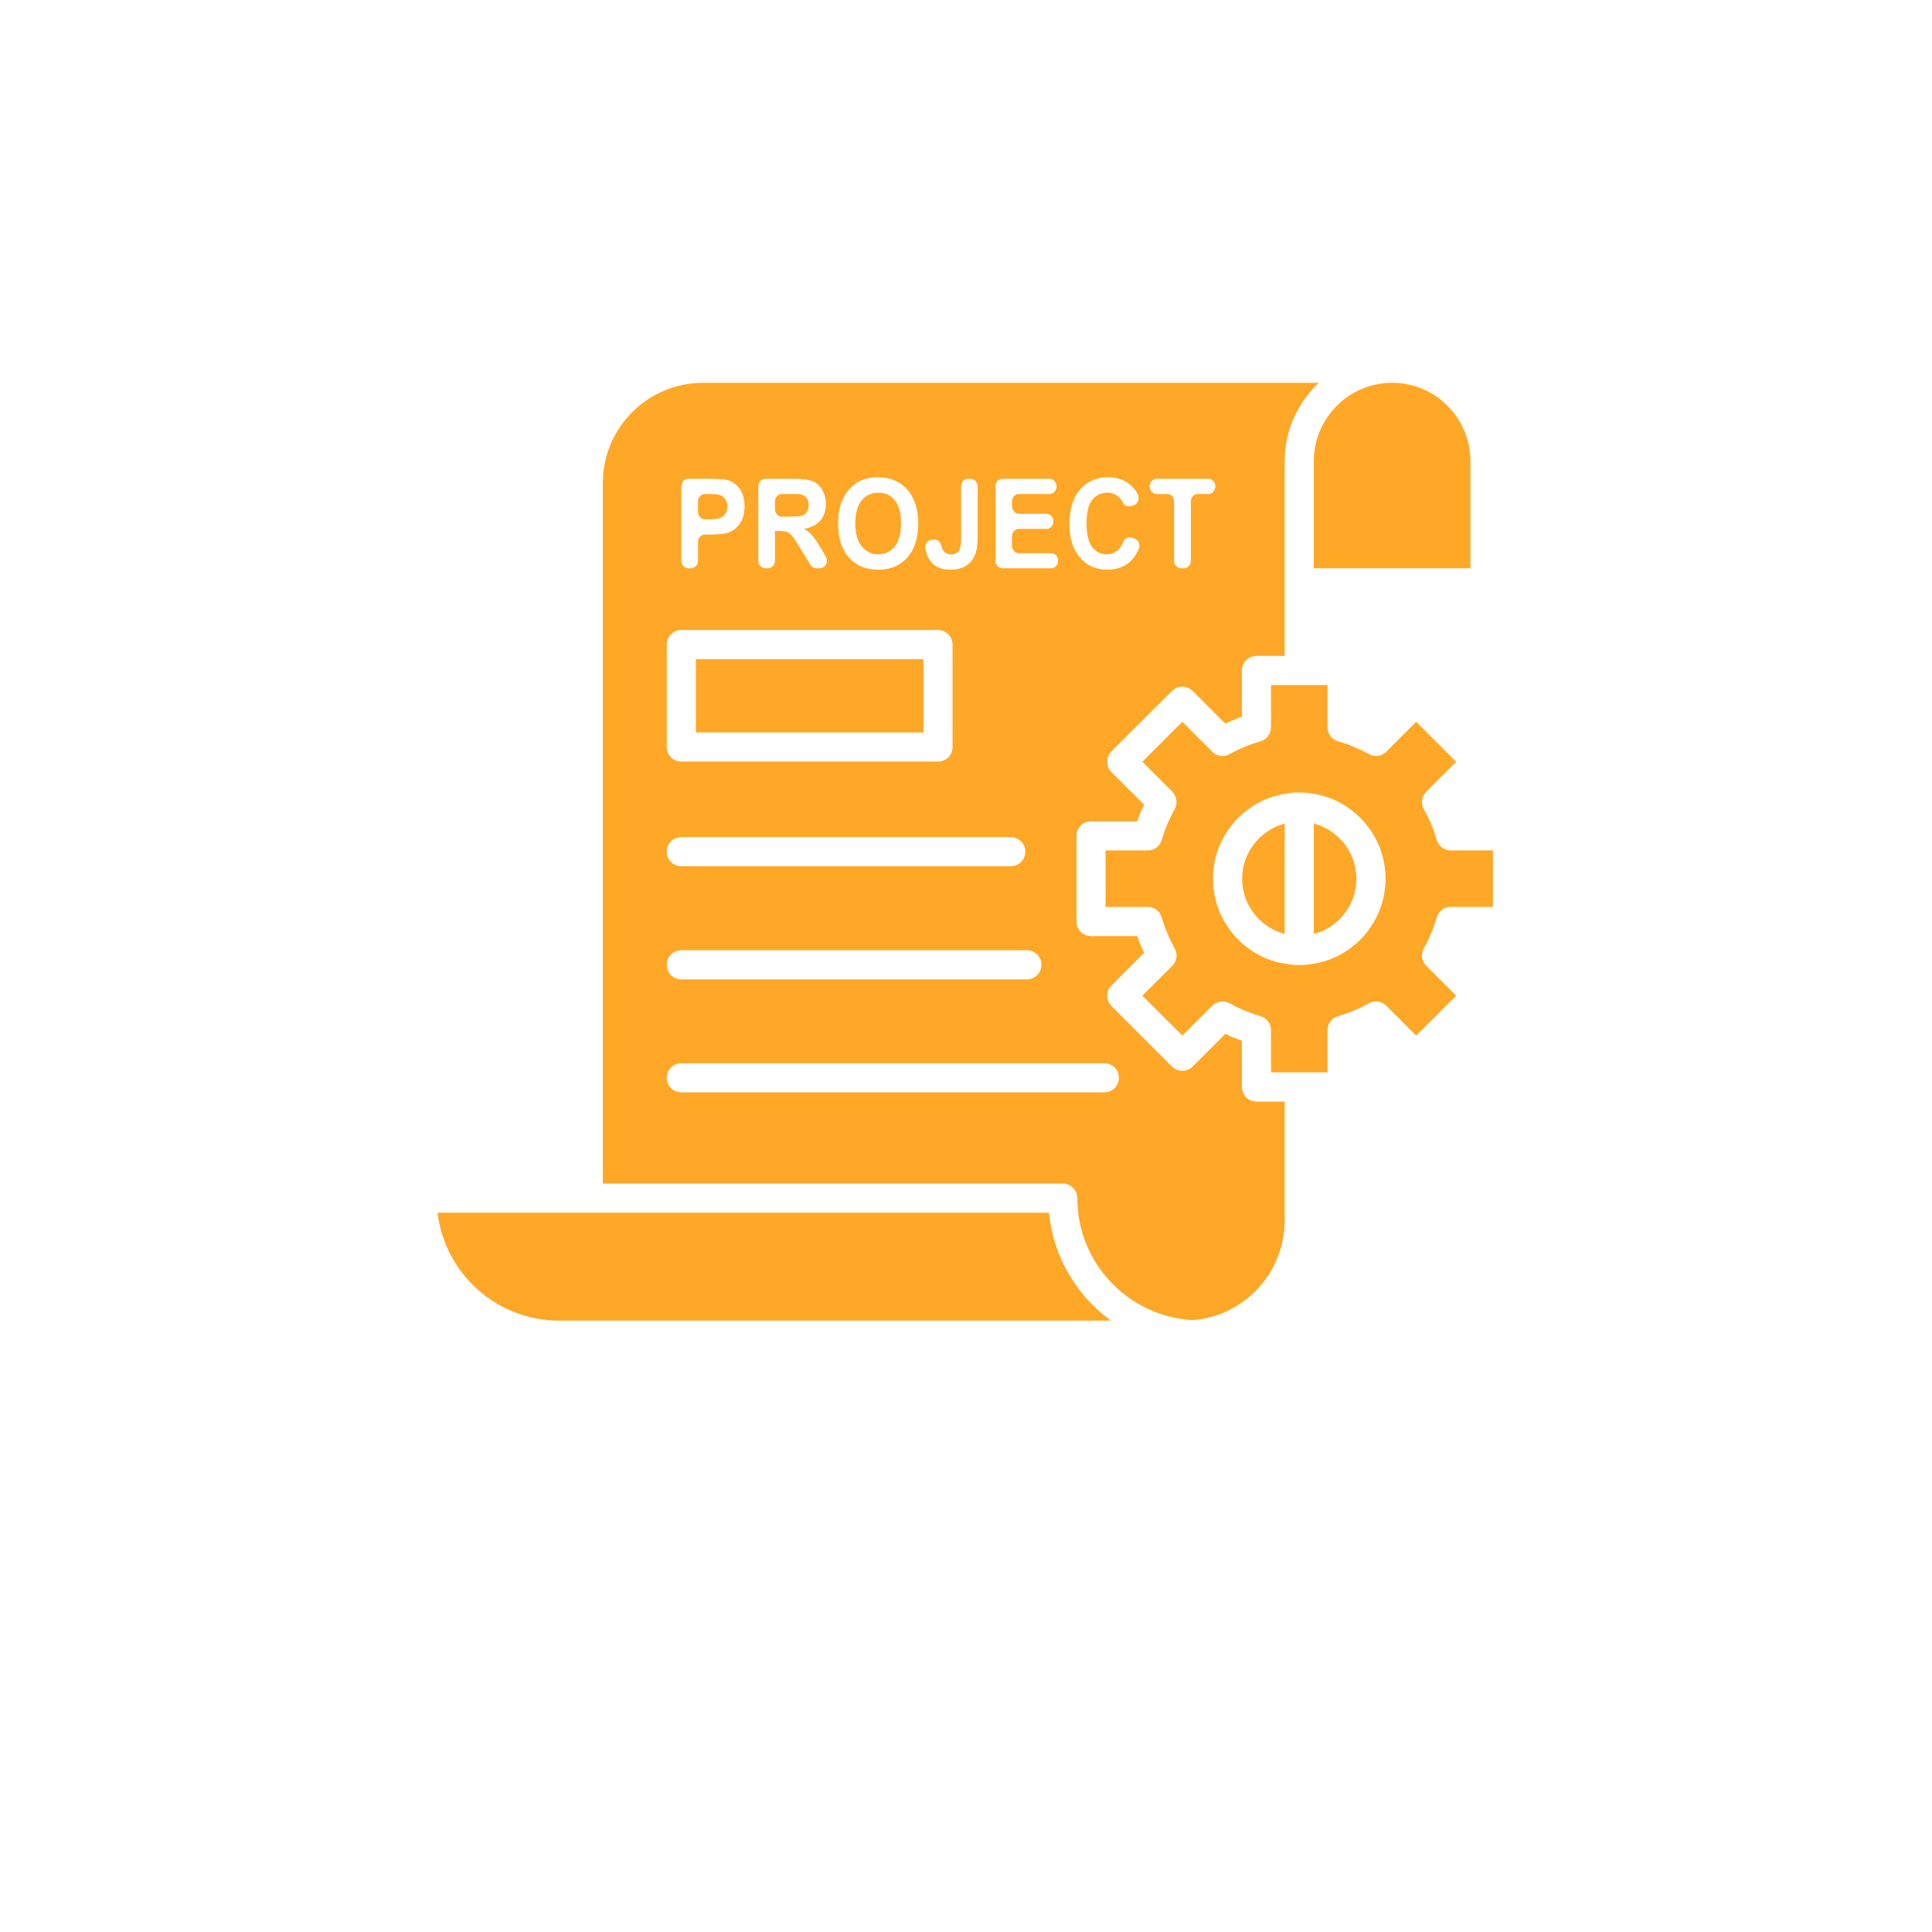 <svg xmlns="http://www.w3.org/2000/svg" xmlns:xlink="http://www.w3.org/1999/xlink" width="80" zoomAndPan="magnify" viewBox="0 0 60 67.92" height="80" preserveAspectRatio="xMidYMid meet" version="1.2"><defs><clipPath id="84eef85335"><path d="M 11.273 42 L 36 42 L 36 46.422 L 11.273 46.422 Z M 11.273 42 "/></clipPath><clipPath id="a3aeed2073"><path d="M 34 24 L 48.727 24 L 48.727 38 L 34 38 Z M 34 24 "/></clipPath><clipPath id="649bf04c07"><path d="M 42 13.461 L 48 13.461 L 48 20 L 42 20 Z M 42 13.461 "/></clipPath><clipPath id="5a3efbe968"><path d="M 17 13.461 L 43 13.461 L 43 46.422 L 17 46.422 Z M 17 13.461 "/></clipPath></defs><g id="9d1ff8924d"><g clip-rule="nonzero" clip-path="url(#84eef85335)"><path style=" stroke:none;fill-rule:nonzero;fill:#ffa726;fill-opacity:1;" d="M 35.094 46.426 L 15.691 46.426 C 13.492 46.426 11.676 44.766 11.422 42.633 L 32.918 42.633 C 33.066 44.191 33.891 45.551 35.094 46.426 Z M 35.094 46.426 "/></g><g clip-rule="nonzero" clip-path="url(#a3aeed2073)"><path style=" stroke:none;fill-rule:nonzero;fill:#ffa726;fill-opacity:1;" d="M 46.547 32.258 C 46.609 32.035 46.809 31.883 47.039 31.883 L 48.523 31.883 L 48.523 29.898 L 47.039 29.898 C 46.812 29.898 46.609 29.746 46.547 29.527 C 46.438 29.141 46.281 28.777 46.094 28.449 C 45.98 28.25 46.016 27.996 46.18 27.832 L 47.23 26.781 L 45.824 25.375 L 44.777 26.426 C 44.613 26.59 44.363 26.625 44.168 26.512 C 43.816 26.32 43.453 26.168 43.078 26.062 C 42.859 26 42.707 25.797 42.707 25.566 L 42.707 24.086 L 40.723 24.086 L 40.723 25.566 C 40.723 25.797 40.57 26 40.352 26.062 C 39.977 26.168 39.613 26.32 39.262 26.512 C 39.066 26.625 38.816 26.59 38.656 26.426 L 37.605 25.375 L 36.199 26.781 L 37.254 27.832 C 37.414 27.996 37.449 28.25 37.336 28.449 C 37.148 28.777 36.996 29.141 36.883 29.527 C 36.82 29.746 36.621 29.898 36.391 29.898 L 34.906 29.898 L 34.906 31.883 L 36.391 31.883 C 36.621 31.883 36.82 32.035 36.883 32.258 C 36.992 32.633 37.145 32.996 37.336 33.34 C 37.449 33.539 37.414 33.793 37.254 33.953 L 36.199 35.004 L 37.605 36.406 L 38.656 35.355 C 38.82 35.191 39.07 35.16 39.273 35.273 C 39.602 35.461 39.965 35.609 40.352 35.723 C 40.574 35.785 40.723 35.988 40.723 36.215 L 40.723 37.699 L 42.707 37.699 L 42.707 36.215 C 42.707 35.988 42.859 35.785 43.078 35.723 C 43.465 35.609 43.828 35.461 44.156 35.273 C 44.359 35.156 44.609 35.191 44.773 35.355 L 45.824 36.406 L 47.23 35.004 L 46.18 33.953 C 46.016 33.793 45.98 33.539 46.094 33.34 C 46.285 32.996 46.441 32.633 46.547 32.258 Z M 44.715 31.344 C 44.648 31.82 44.449 32.297 44.145 32.703 C 43.977 32.941 43.762 33.148 43.523 33.328 C 43.125 33.629 42.645 33.824 42.145 33.891 C 42.02 33.914 41.867 33.926 41.715 33.926 L 41.703 33.926 C 41.555 33.926 41.406 33.91 41.266 33.887 C 40.785 33.824 40.305 33.629 39.902 33.32 C 39.668 33.148 39.453 32.941 39.281 32.695 C 38.98 32.297 38.781 31.82 38.715 31.324 C 38.691 31.195 38.684 31.047 38.684 30.891 C 38.684 30.738 38.691 30.586 38.715 30.445 C 38.781 29.965 38.98 29.488 39.289 29.078 C 39.461 28.844 39.672 28.637 39.906 28.461 C 40.305 28.156 40.785 27.961 41.289 27.895 C 41.539 27.848 41.871 27.848 42.164 27.898 C 42.645 27.961 43.125 28.156 43.531 28.465 C 43.758 28.633 43.965 28.84 44.145 29.078 C 44.453 29.488 44.648 29.969 44.719 30.461 C 44.738 30.586 44.75 30.738 44.75 30.891 C 44.75 31.047 44.738 31.195 44.715 31.344 Z M 44.715 31.344 "/></g><g clip-rule="nonzero" clip-path="url(#649bf04c07)"><path style=" stroke:none;fill-rule:nonzero;fill:#ffa726;fill-opacity:1;" d="M 47.734 16.215 L 47.734 19.977 L 42.227 19.977 L 42.227 16.215 C 42.227 14.695 43.461 13.457 44.984 13.457 C 46.5 13.457 47.734 14.695 47.734 16.215 Z M 47.734 16.215 "/></g><g clip-rule="nonzero" clip-path="url(#5a3efbe968)"><path style=" stroke:none;fill-rule:nonzero;fill:#ffa726;fill-opacity:1;" d="M 20.758 13.457 C 18.816 13.457 17.234 15.035 17.234 16.977 L 17.234 41.609 L 33.402 41.609 C 33.688 41.609 33.914 41.836 33.914 42.121 C 33.914 44.406 35.703 46.273 37.953 46.41 C 39.77 46.285 41.203 44.75 41.203 42.906 L 41.203 38.727 L 40.211 38.727 C 39.926 38.727 39.699 38.496 39.699 38.211 L 39.699 36.59 C 39.496 36.516 39.305 36.438 39.117 36.344 L 37.969 37.496 C 37.766 37.695 37.445 37.695 37.242 37.496 L 35.113 35.367 C 35.016 35.273 34.961 35.141 34.961 35.004 C 34.961 34.867 35.016 34.738 35.113 34.645 L 36.262 33.492 C 36.168 33.301 36.086 33.109 36.02 32.91 L 34.395 32.91 C 34.109 32.91 33.883 32.68 33.883 32.395 L 33.883 29.387 C 33.883 29.105 34.109 28.875 34.395 28.875 L 36.02 28.875 C 36.09 28.672 36.168 28.477 36.262 28.289 L 35.113 27.145 C 35.016 27.047 34.961 26.914 34.961 26.777 C 34.961 26.645 35.016 26.512 35.113 26.414 L 37.242 24.289 C 37.445 24.09 37.766 24.09 37.969 24.289 L 39.113 25.438 C 39.305 25.348 39.5 25.266 39.699 25.195 L 39.699 23.57 C 39.699 23.289 39.926 23.059 40.211 23.059 L 41.203 23.059 L 41.203 16.215 C 41.203 15.125 41.668 14.148 42.402 13.457 Z M 31.035 17.098 C 31.035 16.953 31.145 16.832 31.277 16.832 L 32.941 16.832 C 33.074 16.832 33.184 16.953 33.184 17.098 C 33.184 17.246 33.074 17.367 32.941 17.367 L 31.863 17.367 C 31.727 17.367 31.617 17.48 31.617 17.629 L 31.617 17.797 C 31.617 17.941 31.727 18.062 31.863 18.062 L 32.832 18.062 C 32.965 18.062 33.074 18.18 33.074 18.328 C 33.074 18.473 32.965 18.594 32.832 18.594 L 31.863 18.594 C 31.727 18.594 31.617 18.711 31.617 18.855 L 31.617 19.18 C 31.617 19.328 31.727 19.449 31.863 19.449 L 32.996 19.449 C 33.129 19.449 33.238 19.562 33.238 19.711 C 33.238 19.859 33.129 19.977 32.996 19.977 L 31.277 19.977 C 31.145 19.977 31.035 19.859 31.035 19.711 Z M 28.785 18.977 L 28.863 18.965 C 28.988 18.953 29.102 19.043 29.129 19.176 C 29.141 19.234 29.16 19.285 29.176 19.316 C 29.242 19.43 29.336 19.488 29.469 19.488 C 29.598 19.488 29.691 19.449 29.746 19.367 C 29.801 19.285 29.828 19.121 29.828 18.863 L 29.828 17.098 C 29.828 16.953 29.938 16.832 30.07 16.832 L 30.164 16.832 C 30.297 16.832 30.41 16.953 30.41 17.098 L 30.41 18.82 C 30.41 19.082 30.387 19.285 30.348 19.422 C 30.289 19.605 30.184 19.754 30.039 19.863 C 29.887 19.973 29.691 20.027 29.445 20.027 C 29.16 20.027 28.941 19.945 28.785 19.77 C 28.676 19.645 28.605 19.477 28.57 19.27 C 28.551 19.125 28.652 18.992 28.785 18.977 Z M 25.637 17.617 C 25.703 17.457 25.797 17.312 25.906 17.188 C 26.023 17.059 26.148 16.965 26.285 16.902 C 26.465 16.82 26.676 16.777 26.91 16.777 C 27.336 16.777 27.68 16.926 27.938 17.211 C 28.191 17.5 28.32 17.895 28.32 18.41 C 28.32 18.918 28.191 19.312 27.938 19.602 C 27.684 19.887 27.344 20.027 26.918 20.027 C 26.484 20.027 26.145 19.891 25.887 19.602 C 25.633 19.316 25.504 18.926 25.504 18.426 C 25.504 18.105 25.551 17.832 25.637 17.617 Z M 22.699 17.098 C 22.699 16.953 22.809 16.832 22.945 16.832 L 23.934 16.832 C 24.242 16.832 24.469 16.859 24.609 16.918 C 24.75 16.973 24.863 17.074 24.945 17.219 C 25.027 17.363 25.074 17.531 25.074 17.715 C 25.074 17.949 25.008 18.145 24.879 18.301 C 24.754 18.453 24.562 18.547 24.305 18.59 C 24.434 18.668 24.535 18.758 24.617 18.852 C 24.699 18.949 24.812 19.121 24.953 19.363 L 25.074 19.57 C 25.176 19.75 25.059 19.977 24.863 19.977 L 24.738 19.977 C 24.656 19.977 24.582 19.934 24.535 19.859 L 24.184 19.293 C 24.035 19.047 23.934 18.895 23.875 18.828 C 23.82 18.766 23.762 18.723 23.699 18.699 C 23.637 18.676 23.539 18.664 23.402 18.664 L 23.285 18.664 L 23.285 19.711 C 23.285 19.859 23.176 19.977 23.039 19.977 L 22.945 19.977 C 22.809 19.977 22.699 19.859 22.699 19.711 Z M 19.992 17.098 C 19.992 16.953 20.102 16.832 20.234 16.832 L 20.934 16.832 C 21.289 16.832 21.52 16.848 21.629 16.879 C 21.793 16.93 21.934 17.031 22.047 17.188 C 22.16 17.344 22.215 17.551 22.215 17.801 C 22.215 17.992 22.184 18.156 22.121 18.285 C 22.055 18.418 21.973 18.52 21.875 18.598 C 21.773 18.672 21.672 18.723 21.57 18.746 C 21.43 18.773 21.227 18.793 20.961 18.793 L 20.824 18.793 C 20.688 18.793 20.578 18.906 20.578 19.055 L 20.578 19.711 C 20.578 19.859 20.469 19.977 20.336 19.977 L 20.234 19.977 C 20.102 19.977 19.992 19.859 19.992 19.711 Z M 19.48 22.66 C 19.48 22.379 19.707 22.148 19.992 22.148 L 29.016 22.148 C 29.301 22.148 29.527 22.379 29.527 22.66 L 29.527 26.262 C 29.527 26.547 29.301 26.773 29.016 26.773 L 19.992 26.773 C 19.707 26.773 19.48 26.547 19.48 26.262 Z M 19.992 29.43 L 31.574 29.43 C 31.855 29.43 32.086 29.656 32.086 29.941 C 32.086 30.227 31.855 30.453 31.574 30.453 L 19.992 30.453 C 19.707 30.453 19.48 30.227 19.48 29.941 C 19.48 29.656 19.707 29.43 19.992 29.43 Z M 19.992 33.406 L 32.137 33.406 C 32.422 33.406 32.652 33.633 32.652 33.918 C 32.652 34.203 32.422 34.43 32.137 34.43 L 19.992 34.43 C 19.707 34.43 19.48 34.203 19.48 33.918 C 19.48 33.633 19.707 33.406 19.992 33.406 Z M 34.863 37.379 C 35.148 37.379 35.375 37.605 35.375 37.891 C 35.375 38.176 35.148 38.402 34.863 38.402 L 19.992 38.402 C 19.707 38.402 19.48 38.176 19.48 37.891 C 19.48 37.605 19.707 37.379 19.992 37.379 Z M 36.078 19.285 C 35.988 19.496 35.875 19.66 35.727 19.781 C 35.527 19.945 35.27 20.027 34.957 20.027 C 34.574 20.027 34.254 19.891 34.008 19.602 C 33.758 19.316 33.637 18.93 33.637 18.434 C 33.637 17.91 33.758 17.504 34.008 17.211 C 34.258 16.926 34.586 16.777 34.992 16.777 C 35.348 16.777 35.637 16.895 35.859 17.121 C 35.926 17.191 35.988 17.277 36.039 17.383 C 36.113 17.535 36.039 17.727 35.883 17.77 L 35.789 17.793 C 35.684 17.82 35.562 17.777 35.516 17.668 C 35.477 17.586 35.422 17.52 35.359 17.465 C 35.25 17.367 35.121 17.32 34.961 17.32 C 34.746 17.32 34.574 17.406 34.438 17.574 C 34.305 17.738 34.238 18.012 34.238 18.383 C 34.238 18.785 34.305 19.066 34.434 19.234 C 34.57 19.402 34.738 19.488 34.953 19.488 C 35.105 19.488 35.238 19.434 35.352 19.328 C 35.422 19.258 35.484 19.164 35.531 19.043 C 35.578 18.922 35.707 18.859 35.828 18.902 L 35.922 18.934 C 36.055 18.98 36.133 19.145 36.078 19.285 Z M 38.52 17.367 L 38.148 17.367 C 38.016 17.367 37.906 17.48 37.906 17.629 L 37.906 19.711 C 37.906 19.859 37.797 19.977 37.66 19.977 L 37.562 19.977 C 37.426 19.977 37.316 19.859 37.316 19.711 L 37.316 17.629 C 37.316 17.48 37.207 17.367 37.074 17.367 L 36.703 17.367 C 36.566 17.367 36.457 17.246 36.457 17.098 C 36.457 16.953 36.566 16.832 36.703 16.832 L 38.52 16.832 C 38.656 16.832 38.766 16.953 38.766 17.098 C 38.766 17.246 38.656 17.367 38.52 17.367 Z M 38.52 17.367 "/></g><path style=" stroke:none;fill-rule:nonzero;fill:#ffa726;fill-opacity:1;" d="M 41.203 28.957 L 41.203 32.832 C 40.957 32.766 40.723 32.656 40.512 32.496 C 40.359 32.383 40.223 32.25 40.105 32.09 C 39.902 31.82 39.777 31.516 39.727 31.168 C 39.715 31.082 39.707 30.988 39.707 30.891 C 39.707 30.797 39.715 30.703 39.73 30.598 C 39.777 30.277 39.906 29.961 40.113 29.691 C 40.223 29.539 40.359 29.402 40.52 29.285 C 40.719 29.133 40.949 29.023 41.203 28.957 Z M 41.203 28.957 "/><path style=" stroke:none;fill-rule:nonzero;fill:#ffa726;fill-opacity:1;" d="M 43.727 30.891 C 43.727 30.988 43.715 31.082 43.699 31.188 C 43.652 31.516 43.531 31.82 43.32 32.094 C 43.211 32.25 43.074 32.383 42.91 32.504 C 42.711 32.656 42.477 32.766 42.227 32.832 L 42.227 28.953 C 42.473 29.02 42.707 29.129 42.914 29.285 C 43.07 29.402 43.207 29.539 43.324 29.691 C 43.527 29.961 43.656 30.277 43.703 30.613 C 43.715 30.703 43.727 30.797 43.727 30.891 Z M 43.727 30.891 "/><path style=" stroke:none;fill-rule:nonzero;fill:#ffa726;fill-opacity:1;" d="M 21.613 17.809 C 21.613 17.902 21.59 17.984 21.547 18.051 C 21.5 18.125 21.438 18.176 21.363 18.207 C 21.285 18.242 21.133 18.258 20.898 18.258 L 20.824 18.258 C 20.688 18.258 20.578 18.137 20.578 17.992 L 20.578 17.629 C 20.578 17.48 20.688 17.367 20.824 17.367 L 20.859 17.367 C 21.074 17.367 21.215 17.371 21.281 17.387 C 21.379 17.402 21.457 17.449 21.52 17.527 C 21.578 17.602 21.613 17.695 21.613 17.809 Z M 21.613 17.809 "/><path style=" stroke:none;fill-rule:nonzero;fill:#ffa726;fill-opacity:1;" d="M 24.469 17.754 C 24.469 17.848 24.449 17.926 24.41 17.992 C 24.371 18.051 24.316 18.098 24.246 18.125 C 24.176 18.148 24 18.164 23.719 18.164 L 23.527 18.164 C 23.395 18.164 23.285 18.043 23.285 17.898 L 23.285 17.629 C 23.285 17.48 23.395 17.367 23.527 17.367 L 23.738 17.367 C 23.98 17.367 24.125 17.367 24.172 17.375 C 24.262 17.395 24.34 17.434 24.391 17.5 C 24.441 17.562 24.469 17.648 24.469 17.754 Z M 24.469 17.754 "/><path style=" stroke:none;fill-rule:nonzero;fill:#ffa726;fill-opacity:1;" d="M 27.715 18.395 C 27.715 18.758 27.641 19.031 27.492 19.215 C 27.34 19.395 27.148 19.488 26.918 19.488 C 26.68 19.488 26.488 19.395 26.34 19.211 C 26.184 19.027 26.109 18.758 26.109 18.402 C 26.109 18.043 26.184 17.77 26.332 17.59 C 26.48 17.41 26.676 17.32 26.918 17.32 C 27.156 17.32 27.352 17.41 27.496 17.586 C 27.641 17.766 27.715 18.031 27.715 18.395 Z M 27.715 18.395 "/><path style=" stroke:none;fill-rule:nonzero;fill:#ffa726;fill-opacity:1;" d="M 28.504 23.176 L 20.504 23.176 L 20.504 25.75 L 28.504 25.75 Z M 28.504 23.176 "/></g></svg>